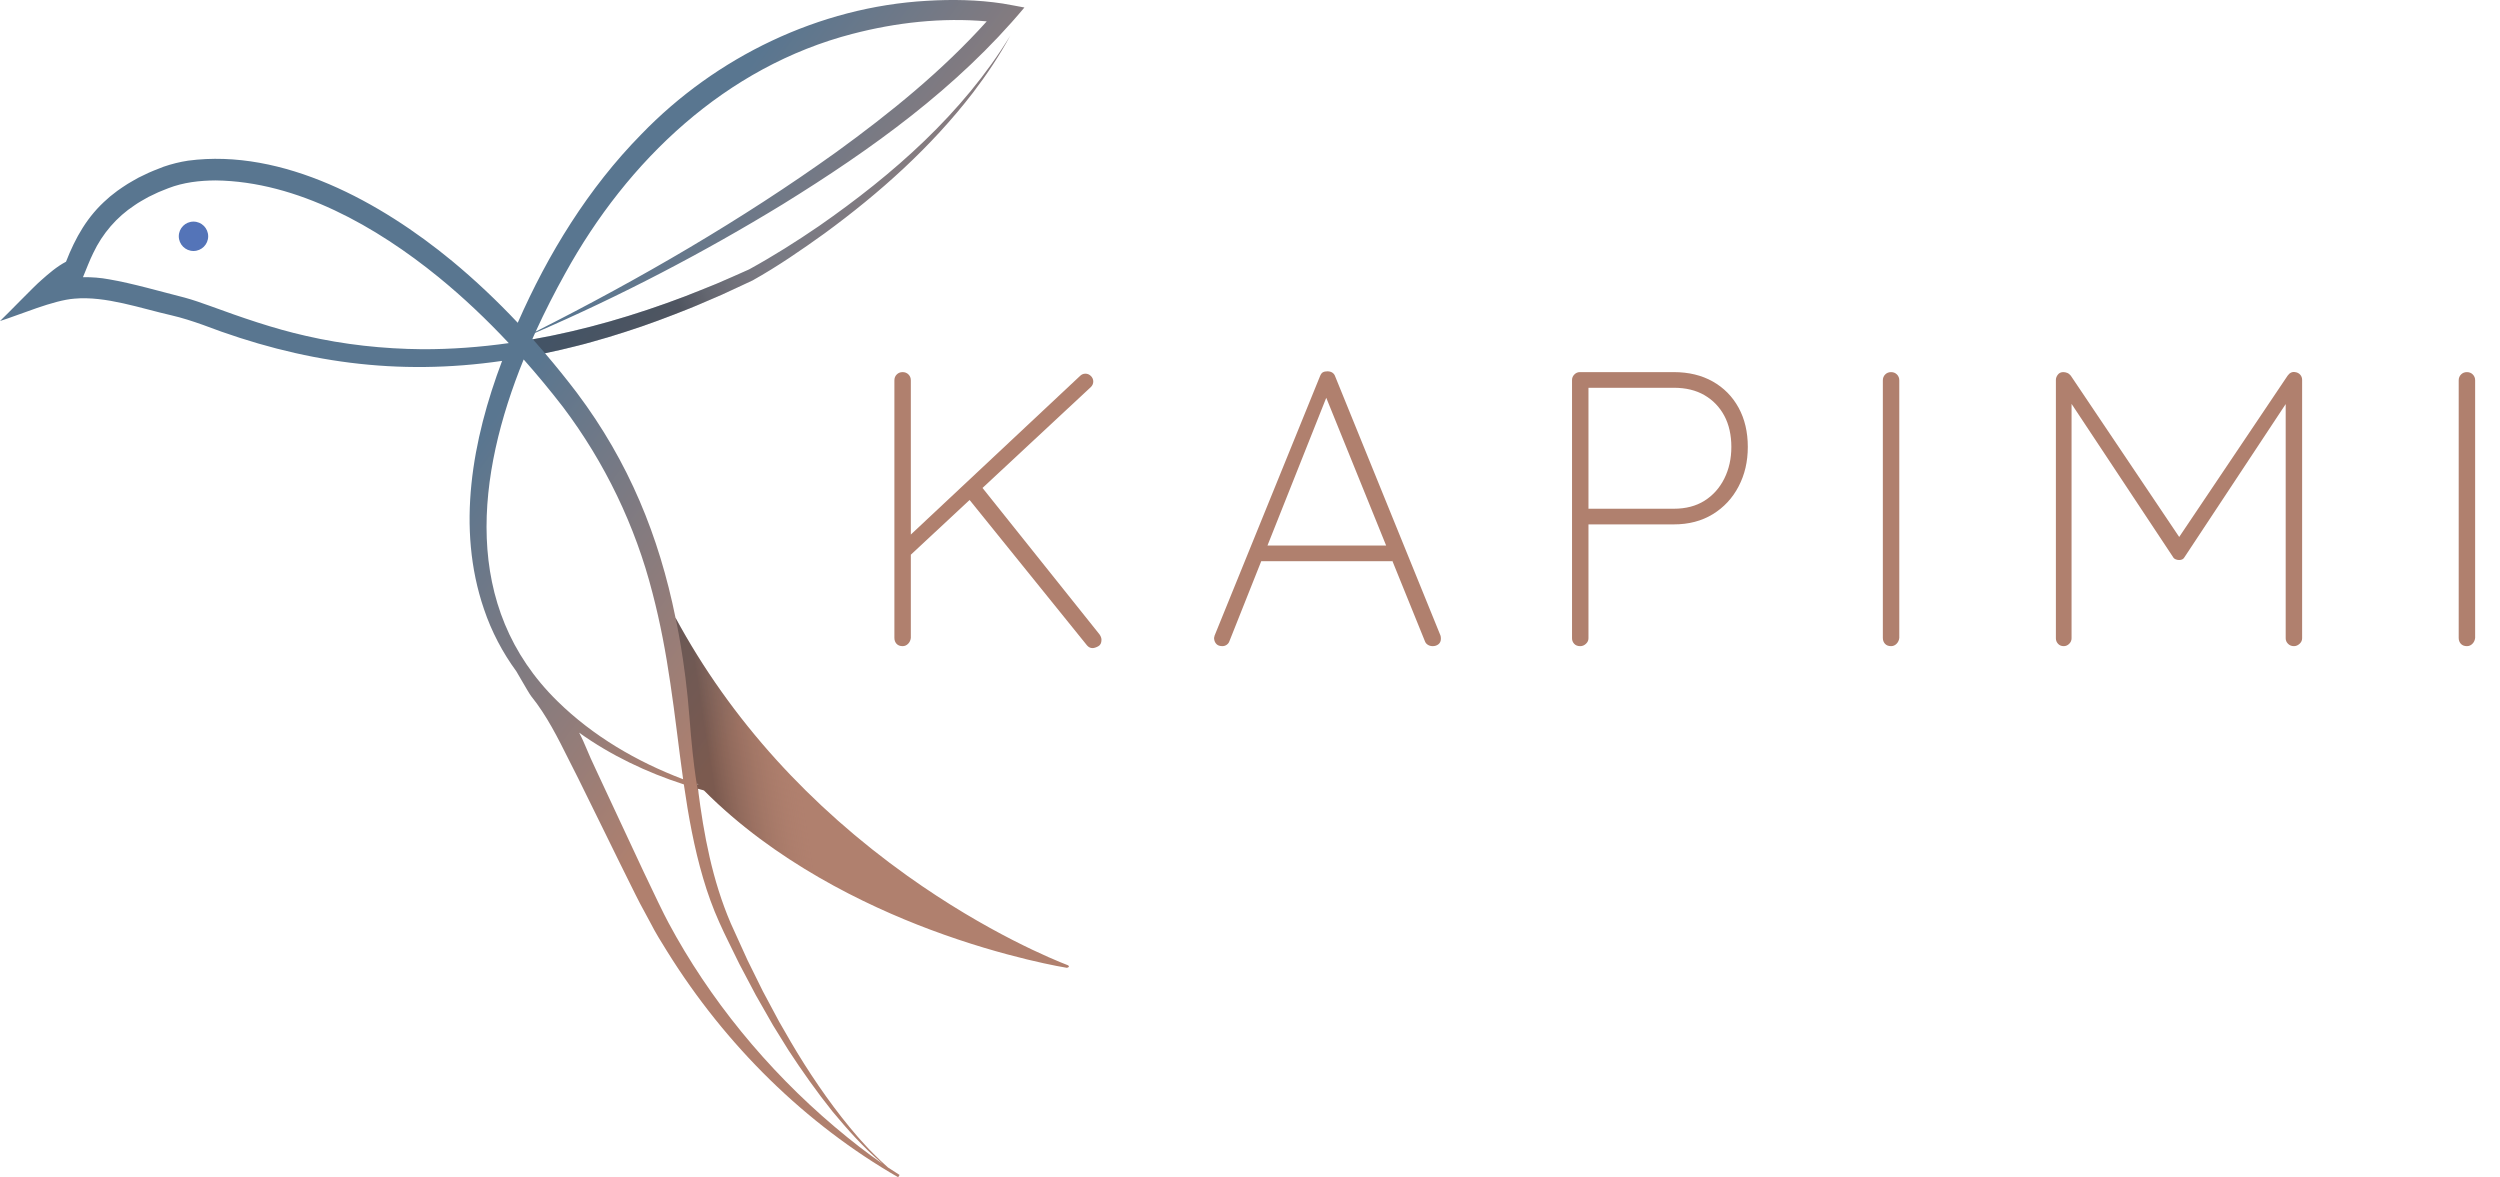 <?xml version="1.0" encoding="UTF-8"?><svg xmlns="http://www.w3.org/2000/svg" xmlns:xlink="http://www.w3.org/1999/xlink" viewBox="0 0 1891.76 890.84"><defs><style>.cls-1{fill:url(#Degradado_sin_nombre_36);}.cls-1,.cls-2{mix-blend-mode:multiply;opacity:.36;}.cls-3{fill:#5474b8;}.cls-4{isolation:isolate;}.cls-5{fill:#b0806e;}.cls-2{fill:url(#Degradado_sin_nombre_36-2);}.cls-6{fill:url(#Degradado_sin_nombre_51);}</style><linearGradient id="Degradado_sin_nombre_51" x1="664.31" y1="404.01" x2="226.74" y2="85.77" gradientUnits="userSpaceOnUse"><stop offset="0" stop-color="#b0806e"/><stop offset=".53" stop-color="#597690"/><stop offset="1" stop-color="#597690"/></linearGradient><linearGradient id="Degradado_sin_nombre_36" x1="600.9" y1="562.28" x2="481.46" y2="580.78" gradientUnits="userSpaceOnUse"><stop offset="0" stop-color="#a17965" stop-opacity="0"/><stop offset=".54" stop-color="#1c1618"/><stop offset="1" stop-color="#1c1618"/></linearGradient><linearGradient id="Degradado_sin_nombre_36-2" x1="590.07" y1="188.95" x2="441.53" y2="253.88" xlink:href="#Degradado_sin_nombre_36"/></defs><g class="cls-4"><g id="Capa_1"><path class="cls-5" d="M683.01,488.94c-1.98,0-3.51-.59-4.59-1.78-1.09-1.19-1.63-2.67-1.63-4.44v-194.92c0-1.78.59-3.26,1.78-4.44,1.18-1.19,2.67-1.78,4.44-1.78s3.26.59,4.44,1.78c1.19,1.19,1.78,2.67,1.78,4.44v194.92c-.2,1.78-.89,3.26-2.07,4.44-1.18,1.19-2.57,1.78-4.15,1.78ZM821.35,282.76c1.58,0,2.96.59,4.15,1.78,1.18,1.18,1.78,2.57,1.78,4.15s-.59,2.96-1.78,4.15l-138.04,128.56-2.67-12.74,132.41-124.12c1.19-1.19,2.56-1.78,4.15-1.78ZM826.68,490.42c-1.58,0-2.96-.69-4.15-2.07l-89.46-110.79,9.48-9.48,89.46,111.97c.99,1.38,1.48,2.77,1.48,4.15,0,2.37-.84,4-2.52,4.89-1.68.89-3.11,1.33-4.29,1.33Z"/><path class="cls-5" d="M1005.3,296.68l-74.95,188.4c-.4,1.19-1.09,2.12-2.07,2.81-.99.69-2.07,1.04-3.26,1.04-1.98,0-3.46-.49-4.44-1.48-.99-.99-1.58-2.17-1.78-3.56-.2-.79-.1-1.78.3-2.96l79.69-196.1c.59-1.58,1.33-2.61,2.22-3.11.89-.49,2.02-.74,3.41-.74,1.58,0,2.86.35,3.85,1.04.99.69,1.67,1.63,2.07,2.81l79.69,196.1c.2.59.3,1.38.3,2.37,0,1.78-.59,3.16-1.78,4.15-1.19.99-2.67,1.48-4.44,1.48-1.38,0-2.62-.34-3.7-1.04-1.09-.69-1.83-1.63-2.22-2.81l-77.32-190.77,4.44,2.37ZM950.5,424.65l4.15-11.85h95.98l2.96,11.85h-103.09Z"/><path class="cls-5" d="M1266.58,281.58c11.26,0,21.08,2.37,29.48,7.11,8.39,4.74,14.91,11.36,19.55,19.85,4.64,8.49,6.96,18.37,6.96,29.62s-2.32,21.03-6.96,29.92c-4.64,8.89-11.16,15.9-19.55,21.03-8.4,5.14-18.22,7.7-29.48,7.7h-65.76l1.18-2.07v88.28c0,1.58-.64,2.96-1.92,4.15-1.29,1.19-2.72,1.78-4.3,1.78-1.98,0-3.51-.59-4.59-1.78-1.09-1.19-1.63-2.56-1.63-4.15v-195.51c0-1.58.59-2.96,1.78-4.15,1.18-1.19,2.56-1.78,4.15-1.78h71.09ZM1266.58,384.96c9.08,0,16.83-2.02,23.25-6.07,6.42-4.05,11.4-9.63,14.96-16.74,3.55-7.11,5.33-15.11,5.33-23.99s-1.78-16.93-5.33-23.55c-3.55-6.61-8.54-11.8-14.96-15.55-6.42-3.75-14.17-5.63-23.25-5.63h-65.47l.89-1.48v93.9l-1.18-.89h65.76Z"/><path class="cls-5" d="M1437.2,482.72c-.2,1.78-.89,3.26-2.07,4.44-1.18,1.19-2.57,1.78-4.15,1.78-1.98,0-3.51-.59-4.59-1.78-1.09-1.19-1.63-2.67-1.63-4.44v-194.92c0-1.78.59-3.26,1.78-4.44,1.18-1.19,2.67-1.78,4.44-1.78s3.26.59,4.44,1.78c1.19,1.19,1.78,2.67,1.78,4.44v194.92Z"/><path class="cls-5" d="M1561.32,281.58c.99,0,1.97.2,2.96.59.99.4,1.87,1.09,2.67,2.07l85.02,126.49h-5.92l85.02-126.49c1.58-2.17,3.45-3.06,5.63-2.67,1.58.2,2.86.84,3.85,1.93.99,1.09,1.48,2.42,1.48,4v195.51c0,1.58-.64,2.96-1.93,4.15-1.29,1.19-2.72,1.78-4.29,1.78-1.78,0-3.26-.59-4.44-1.78-1.19-1.19-1.78-2.56-1.78-4.15v-182.18h3.26l-79.69,120.57c-.4.79-.94,1.38-1.63,1.78-.69.4-1.53.59-2.52.59s-1.93-.19-2.81-.59c-.89-.39-1.53-.99-1.92-1.78l-81.46-122.94h4.74v184.55c0,1.58-.59,2.96-1.78,4.15-1.19,1.19-2.57,1.78-4.15,1.78-1.78,0-3.21-.59-4.3-1.78-1.09-1.19-1.63-2.56-1.63-4.15v-195.51c0-1.38.49-2.71,1.48-4,.99-1.28,2.37-1.93,4.15-1.93Z"/><path class="cls-5" d="M1872.95,482.72c-.2,1.78-.89,3.26-2.07,4.44-1.18,1.19-2.57,1.78-4.15,1.78-1.98,0-3.51-.59-4.59-1.78-1.09-1.19-1.63-2.67-1.63-4.44v-194.92c0-1.78.59-3.26,1.78-4.44,1.18-1.19,2.67-1.78,4.44-1.78s3.26.59,4.44,1.78c1.19,1.19,1.78,2.67,1.78,4.44v194.92Z"/><path class="cls-6" d="M807.81,730.28c-9.58-3.68-60.44-24.22-121.16-67.51-36.8-26.24-70.23-55.84-99.35-87.99-30.03-33.15-55.55-69.15-76.13-107.29-12.52-61.63-35.15-117.65-74.59-170.2-7.76-10.2-15.82-20.21-24.17-29.98,7.91-1.63,15.77-3.42,23.27-5.36,3.79-.85,8.75-2.27,12.58-3.34,6.3-1.67,18.72-5.42,24.91-7.49,16.01-5.05,33.16-11.54,48.79-17.8,7.06-2.8,16.7-7.16,23.87-10.15,7.09-3.19,16.36-7.63,23.62-10.96,18.93-10.57,36.88-22.93,54.44-35.56,41.73-30.53,80.75-65.41,112.35-106.5,10.46-13.7,20.06-28.06,28.24-43.18-35.88,58.81-88.58,105-144.62,143.99-17.18,11.76-34.78,22.88-53,32.9-7.54,3.48-17.06,7.52-24.68,10.86-7.11,2.84-16.63,6.8-23.79,9.52-37.19,14.16-75.83,25.56-115.16,32.51-.11-.12-.22-.24-.33-.36.67-1.5,1.34-3,2.02-4.49,64.66-28,127.39-60.66,187.52-97.42,66.96-41.44,131.8-87.84,182.74-148.81-4.45-.77-11.6-2.24-16.45-3-18.96-2.87-38.22-3.21-57.32-2.06-81.54,4.64-159.6,42.43-216.12,101-40.13,40.78-70.63,90.51-93.52,142.64-15.63-16.59-32.19-32.28-49.7-46.77-53.63-44.22-127.83-85.44-199.72-75.91-6.19.93-12.6,2.53-18.51,4.58-4.85,1.88-10.29,3.93-14.94,6.31l-4.19,2.02-4.07,2.31c-2.52,1.33-5.57,3.32-7.98,4.94-2.35,1.5-5.42,3.79-7.61,5.59l-1.86,1.46s-1.77,1.59-1.77,1.59c-15.28,13.17-24.36,29.46-31.47,47.68-6.98,3.66-13.06,8.95-18.85,14.1C26.24,216.22,5.2,238.06,0,242.92c15.24-4.79,40.39-15.78,56.36-16.93,23.52-2.14,50.31,7.4,73.22,12.58,8.23,1.9,16.03,4.45,23.96,7.26,74.84,28.57,147.19,38.77,226.4,27.26-22.52,59.7-34.78,126.24-13.73,187.79,5.82,17.29,14.19,33,24.53,47.15.5.87,1,1.73,1.5,2.58,5.41,9.31,8.77,15.08,9.74,16.24,11.6,14.34,20.2,31.57,28.52,48.23,2.26,4.52,4.59,9.2,6.93,13.71,6.57,13.23,13.19,26.73,19.59,39.8,7.74,15.79,15.74,32.12,23.74,48.11,2.29,4.73,4.89,9.5,7.4,14.1,1.4,2.56,2.84,5.22,4.18,7.76,3.59,7.1,8.21,14.51,12.29,21.05l.25.4c44.43,71.47,104.87,130.55,174.78,170.84l1.06-1.77c-2.9-1.8-5.81-3.67-8.74-5.62-4-3.47-7.82-7.19-11.47-10.88l-3.07-3.11-2.96-3.23-2.95-3.23c-.99-1.07-1.97-2.15-2.9-3.27l-5.64-6.68c-16.24-19.69-31.72-42.68-44.62-64.69l-4.36-7.57s-4.37-7.56-4.37-7.56c-4.13-7.71-8.25-15.32-12.36-23.11-3.51-7.11-7.79-15.78-11.61-23.5-3.24-7.14-9.46-20.66-12.65-27.84-14.01-32.6-20.45-67.05-24.87-101.94,1.52.43,3.04.85,4.56,1.26,53.41,53.74,121.53,86.71,171,105.27,57.88,21.72,103.39,28.95,103.84,29.02l.02-.13,1.19-.52c.34-.95-.62-1.32-.93-1.44ZM645.23,25.58c32.94-8.57,67.48-12.43,101.45-9.42-33.62,37.43-73.15,69.41-113.85,98.92-71.82,51.5-148.62,95.97-227.49,135.85,6.98-15.27,14.54-30.03,22.35-44.06,47.11-85.51,121.43-156.38,217.54-181.3ZM231.56,254.18c-24.86-5.59-48.91-14.01-72.92-22.78-6.21-2.22-12.54-4.47-18.96-6.21-17.49-4.4-39.37-10.8-57.13-13.82-6.41-1.2-13.07-1.72-19.77-1.62,2.6-6.23,5.02-12.73,7.81-18.35,6.93-14.62,17.73-27.19,31.23-36.06,3.06-2.21,7.23-4.41,10.48-6.29,1.73-.87,5.75-2.69,7.43-3.55,1.79-.85,6.03-2.34,7.7-3.1,11.35-4.4,23.7-5.81,35.82-5.87,61.83.8,121.79,35.06,168.69,73.25,18.79,15.34,36.44,32.1,53.06,49.86-21.7,3.05-43.58,4.69-65.52,4.62-29.5-.26-59.19-3.47-87.92-10.08ZM396.25,271.99c10.34,11.66,20.26,23.67,29.76,35.96,31.62,41.92,54.77,89.91,67.76,140.84,5.86,22.35,10.12,45.26,13.46,68.12,3.64,24.08,6.28,48.48,9.69,72.75-35.22-13.4-68.15-32.64-95-58.96-73.2-71.66-61.15-171.34-25.66-258.71ZM532.02,664.41c3.25,11.16,7.44,22.8,12.22,33.41,4.02,9.21,10.95,22.69,15.31,31.78,2.9,5.47,9.25,17.51,12.34,23.35,4.26,7.58,8.72,15.28,13.09,22.94,3.28,5.3,8.33,13.47,11.6,18.71,9.74,15,22.2,32.6,33.36,46.44,5.27,6.33,11.69,13.87,17.36,19.88,2.83,3.07,6.25,6.41,9.22,9.43,3.66,3.46,7.41,6.97,11.31,10.29-11.35-7.81-23.09-16.89-36.11-27.89-51.62-43.66-95.14-97.09-125.88-154.51-6.9-12.7-28.95-60.11-43.54-91.49-5.09-10.94-9.1-19.57-11.43-24.5-3.11-6.45-5.05-11.05-6.77-15.11-1.87-4.42-3.44-8.13-5.86-12.73,23.89,17.12,51.19,30.11,79.23,39.16,3.45,23.91,7.73,47.66,14.55,70.83ZM527.73,593.57c-.03-.22-.06-.45-.08-.67.3.32.6.63.91.95-.27-.09-.55-.19-.82-.28Z"/><circle class="cls-3" cx="146.41" cy="178.81" r="11.12"/><path class="cls-1" d="M587.28,574.77c-30.03-33.15-55.55-69.15-76.13-107.29,0,0,7.25,31.77,10.53,74.96,3.28,43.19,6.86,57.62,6.86,57.62h0c-.14-1.08-.29-2.17-.43-3.25,1.52.43,3.04.85,4.56,1.26,28.42,28.6,61.02,51.32,92.75,69.11l18.64-37.55c-20.34-17.26-39.34-35.6-56.79-54.85ZM527.71,593.55c-.03-.22-.06-.44-.08-.67.3.32.6.63.91.95-.27-.09-.55-.19-.82-.28Z"/><path class="cls-2" d="M435.68,261.95c3.79-.85,8.75-2.28,12.58-3.34,6.3-1.67,18.72-5.42,24.91-7.49,16.01-5.05,33.16-11.54,48.79-17.8,7.06-2.8,16.7-7.16,23.87-10.15,7.09-3.19,16.36-7.63,23.62-10.96,18.93-10.57,36.88-22.93,54.44-35.57,11.91-8.71,23.58-17.79,34.94-27.26-1.77-1.26-3.65-2.24-5.66-2.89-10.89,8.47-22.03,16.61-33.3,24.46-17.18,11.76-34.78,22.88-53,32.9-7.54,3.48-17.06,7.52-24.68,10.86-7.11,2.84-16.63,6.8-23.79,9.52-37.19,14.16-75.83,25.56-115.16,32.51-.11-.12-.22-.24-.33-.36l9.52,10.92c7.91-1.63,15.77-3.42,23.27-5.36Z"/></g></g></svg>